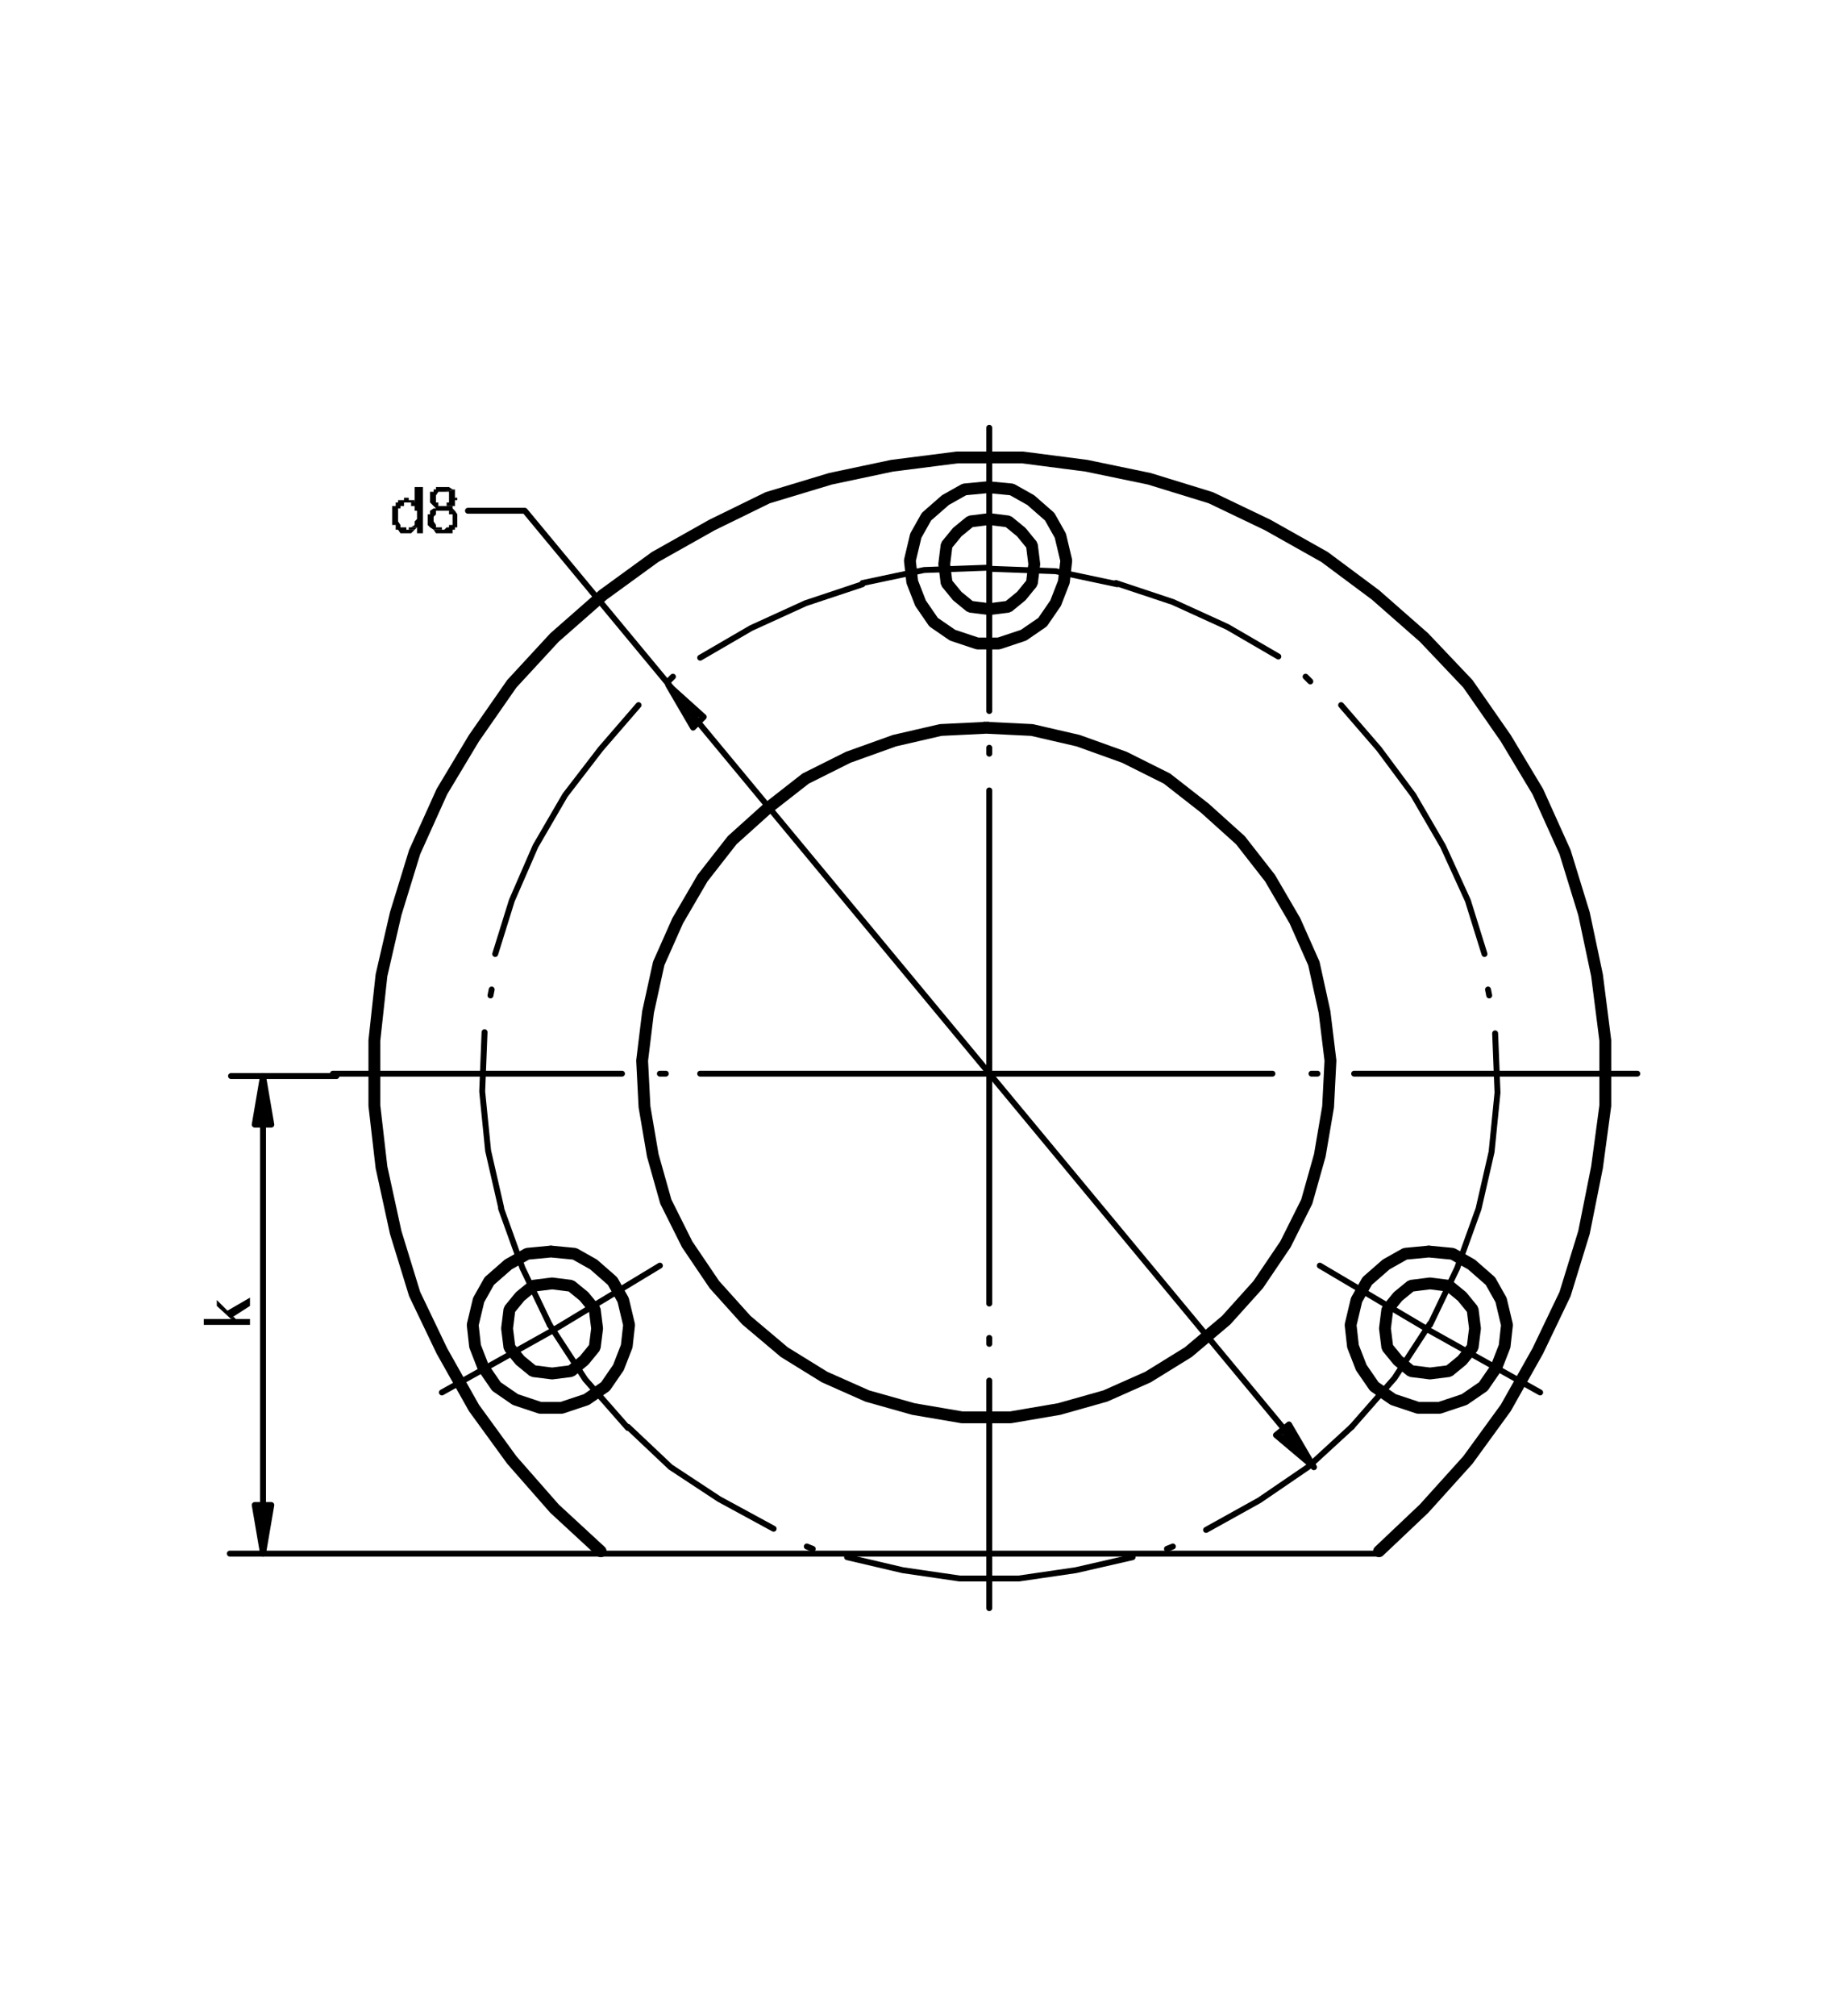 <?xml version="1.0" encoding="UTF-8"?>
<svg id="Ebene_1" xmlns="http://www.w3.org/2000/svg" version="1.1" viewBox="0 0 155.9 170.1">
  <!-- Generator: Adobe Illustrator 29.1.0, SVG Export Plug-In . SVG Version: 2.1.0 Build 142)  -->
  <defs>
    <style>
      .st0 {
        stroke-width: 1px;
      }

      .st0, .st1 {
        stroke-linejoin: bevel;
      }

      .st0, .st1, .st2 {
        fill: none;
        stroke: #000;
        stroke-linecap: round;
      }

      .st1, .st2 {
        stroke-width: .5px;
      }

      .st2 {
        stroke-linejoin: round;
      }
    </style>
  </defs>
  <polyline class="st0" points="116.4 130.9 120.2 127.3 123.9 123.2 127.1 118.8 129.8 114 132.1 109.2 133.7 104 134.8 98.5 135.5 93.3 135.5 87.8 134.8 82.3 133.7 77.1 132.1 71.9 129.8 66.8 127.1 62.3 123.9 57.7 120.2 53.8 116.1 50.2 111.8 47 107 44.3 102.2 42 97 40.4 91.7 39.3 86.3 38.6 80.8 38.6 75.3 39.3 70.1 40.4 64.8 42 60.1 44.3 55.3 47 50.9 50.2 46.8 53.8 43.2 57.7 40 62.3 37.3 66.8 35 71.9 33.4 77.1 32.2 82.3 31.6 87.8 31.6 93.3 32.2 98.5 33.4 104 35 109.2 37.3 114 40 118.8 43.2 123.2 46.8 127.3 50.7 130.9"/>
  <line class="st2" x1="50.7" y1="131.1" x2="116.4" y2="131.1"/>
  <path class="st0" d="M83.5,61.4l-4.1.2-3.9.9-3.9,1.4-3.6,1.8-3.2,2.5-3,2.7-2.5,3.2-2.1,3.6-1.6,3.6-.9,4.1-.5,4.1.2,3.9.7,4.1,1.1,3.9,1.8,3.6,2.3,3.4,2.7,3,3.2,2.7,3.4,2.1,3.6,1.6,3.9,1.1,4.1.7h4.1l4.1-.7,3.9-1.1,3.6-1.6,3.4-2.1,3.2-2.7,2.7-3,2.3-3.4,1.8-3.6,1.1-3.9.7-4.1.2-3.9-.5-4.1-.9-4.1-1.6-3.6-2.1-3.6-2.5-3.2-3-2.7-3.2-2.5-3.6-1.8-3.9-1.4-3.9-.9-4.1-.2ZM46.6,105.6l-2.1.2-1.6.9-1.6,1.4-.9,1.6-.5,2.1.2,1.8.7,1.8,1.1,1.6,1.6,1.1,2.1.7h1.8l2.1-.7,1.6-1.1,1.1-1.6.7-1.8.2-1.8-.5-2.1-.9-1.6-1.6-1.4-1.6-.9-2.1-.2ZM120.7,105.6l-2.1.2-1.6.9-1.6,1.4-.9,1.6-.5,2.1.2,1.8.7,1.8,1.1,1.6,1.6,1.1,2.1.7h1.8l2.1-.7,1.6-1.1,1.1-1.6.7-1.8.2-1.8-.5-2.1-.9-1.6-1.6-1.4-1.6-.9-2.1-.2ZM83.5,41.1l-2.1.2-1.6.9-1.6,1.4-.9,1.6-.5,2.1.2,1.8.7,1.8,1.1,1.6,1.6,1.1,2.1.7h1.8l2.1-.7,1.6-1.1,1.1-1.6.7-1.8.2-1.8-.5-2.1-.9-1.6-1.6-1.4-1.6-.9-2.1-.2ZM83.5,43.8l-1.6.2-1.1.9-.9,1.1-.2,1.6.2,1.6.9,1.1,1.1.9,1.6.2,1.6-.2,1.1-.9.9-1.1.2-1.6-.2-1.6-.9-1.1-1.1-.9-1.6-.2ZM120.7,108.3l-1.6.2-1.1.9-.9,1.1-.2,1.6.2,1.6.9,1.1,1.1.9,1.6.2,1.6-.2,1.1-.9.9-1.1.2-1.6-.2-1.6-.9-1.1-1.1-.9-1.6-.2ZM46.6,108.3l-1.6.2-1.1.9-.9,1.1-.2,1.6.2,1.6.9,1.1,1.1.9,1.6.2,1.6-.2,1.1-.9.9-1.1.2-1.6-.2-1.6-.9-1.1-1.1-.9-1.6-.2Z"/>
  <path class="st1" d="M94.3,49.3l-5.2-1.1-5.5-.2M120.7,111.8l2.3-4.8,1.8-5M124.8,102l1.1-4.8.5-5-.2-5"/>
  <line class="st2" x1="125.7" y1="84" x2="125.6" y2="83.5"/>
  <polyline class="st1" points="125.3 80.5 123.9 76 121.8 71.4 119.3 67.1 116.4 63.2 113.2 59.5"/>
  <line class="st2" x1="110.6" y1="57.5" x2="110.2" y2="57.1"/>
  <path class="st1" d="M107.9,55.4l-4.3-2.5-4.6-2.1-4.8-1.6M83.5,47.9l-5.5.2-5.2,1.1M42.3,102l1.8,5,2.3,4.8M72.8,49.3l-4.8,1.6-4.6,2.1-4.3,2.5"/>
  <line class="st2" x1="56.8" y1="57.1" x2="56.4" y2="57.5"/>
  <polyline class="st1" points="53.9 59.5 50.7 63.2 47.7 67.1 45.2 71.4 43.2 76 41.8 80.5"/>
  <line class="st2" x1="41.5" y1="83.5" x2="41.4" y2="84"/>
  <path class="st1" d="M40.9,87.1l-.2,5,.5,5,1.1,4.8M46.4,111.8l3,4.6,3.6,4.1M114.1,120.4l3.6-4.1,3-4.6M53,120.4l3.6,3.4,4.1,2.7,4.6,2.5"/>
  <line class="st2" x1="68.1" y1="130.5" x2="68.6" y2="130.7"/>
  <polyline class="st1" points="71.5 131.4 76.2 132.5 81 133.2 86 133.2 90.8 132.5 95.6 131.4"/>
  <line class="st2" x1="98.5" y1="130.7" x2="99" y2="130.5"/>
  <polyline class="st1" points="101.8 129.1 106.3 126.6 110.4 123.8 114.1 120.4"/>
  <path class="st2" d="M130,117.5l-9.3-5.2-9.3-5.5M37.3,117.5l9.3-5.2,9.1-5.5M83.5,58.6v-21.7M83.5,90.6h23.9M110.7,90.6h.5M114.3,90.6h23.9M83.5,90.6h-24.4M56.2,90.6h-.5M52.5,90.6h-24.4M83.5,90.6v-23.9M83.5,63.6v-.5M83.5,60v-23.9M83.5,90.6v19.4M83.5,112.9v.5M83.5,116.5v19.2"/>
  <polygon points="34.5 44.5 34.5 44.7 34.3 44.7 35 44.7 35.2 44.5 34.5 44.5"/>
  <polygon points="34.3 42 34.3 42 34.1 42 34.1 42 34.1 42.2 33.8 42.2 33.8 42.2 33.6 42.2 33.6 42.2 33.6 42.4 33.4 42.4 33.4 42.4 33.4 42.7 33.4 42.7 33.1 42.7 33.1 42.9 33.1 42.9 33.1 42.9 33.1 43.1 33.1 43.1 33.1 43.4 33.1 43.4 33.1 43.6 33.1 43.6 33.1 43.6 33.1 43.8 33.1 43.8 33.1 44 33.1 44 33.1 44.3 33.4 44.3 33.4 44.3 33.4 44.5 33.4 44.5 33.4 44.7 33.6 44.7 33.6 44.7 33.6 44.7 33.6 44.7 33.8 45 33.8 45 34.1 45 34.1 45 34.3 45 34.3 45 34.5 45 34.5 45 34.7 45 34.7 45 34.7 45 35 44.7 35 44.7 35 44.7 34.3 44.7 34.3 44.7 34.3 44.5 34.1 44.5 34.1 44.5 33.8 44.5 33.8 44.3 33.8 44.3 33.8 44.3 33.8 44.3 33.6 44 33.6 44 33.6 43.8 33.6 43.8 33.6 43.6 33.6 43.6 33.6 43.6 33.6 43.4 33.6 43.4 33.6 43.1 33.6 43.1 33.6 42.9 33.8 42.9 33.8 42.9 33.8 42.7 33.8 42.7 34.1 42.7 34.1 42.4 34.1 42.4 34.3 42.4 34.3 42.4 34.3 42.4 35 42.4 35 42.4 35 42.2 34.7 42.2 34.7 42.2 34.7 42.2 34.5 42.2 34.5 42 34.5 42 34.3 42"/>
  <polygon points="35.7 41.1 35 41.1 35 42.4 34.3 42.4 34.5 42.4 34.5 42.4 34.7 42.4 34.7 42.7 34.7 42.7 35 42.7 35 42.7 35 42.9 35 42.9 35 42.9 35 43.1 35.2 43.1 35.2 43.4 35.2 43.4 35.2 43.6 35.2 43.6 35.2 43.8 35.2 43.8 35 44 35 44 35 44.3 35 44.3 35 44.3 34.7 44.5 34.7 44.5 34.7 44.5 34.5 44.5 35.2 44.5 35.2 45 35.7 45 35.7 41.1"/>
  <polygon points="38.4 43.1 37.5 43.1 37.5 43.1 37.7 43.1 37.7 43.1 37.7 43.1 37.9 43.1 37.9 43.4 37.9 43.4 38.2 43.4 38.2 43.6 38.2 43.6 38.2 43.8 38.2 43.8 38.2 44 38.2 44 38.2 44 38.2 44.3 37.9 44.3 37.9 44.5 37.9 44.5 37.7 44.5 37.7 44.5 37.7 44.5 37.5 44.7 37.5 44.7 36.6 44.7 36.6 44.7 36.6 44.7 36.6 44.7 36.8 45 36.8 45 37 45 37 45 37.3 45 37.3 45 37.5 45 37.5 45 37.5 45 37.7 45 37.7 45 37.9 45 37.9 45 38.2 45 38.2 44.7 38.2 44.7 38.4 44.7 38.4 44.7 38.4 44.5 38.6 44.5 38.6 44.3 38.6 44.3 38.6 44.3 38.6 44 38.6 44 38.6 43.8 38.6 43.8 38.6 43.8 38.6 43.6 38.6 43.6 38.6 43.4 38.6 43.4 38.4 43.1 38.4 43.1 38.4 43.1"/>
  <polygon points="38.4 41.3 37.5 41.5 37.5 41.5 37.5 41.5 37.7 41.5 37.7 41.5 37.9 41.5 37.9 41.8 37.9 41.8 37.9 41.8 37.9 42 37.9 42 37.9 42 37.9 42.2 37.9 42.2 37.9 42.4 37.9 42.4 37.7 42.4 37.7 42.7 37.7 42.7 37.5 42.7 37.5 42.7 38.2 42.7 38.4 42.7 38.4 42.4 38.4 42.4 38.4 42.4 38.4 42.2 38.6 42.2 38.6 42 38.6 42 38.4 42 38.4 41.8 38.4 41.8 38.4 41.5 38.4 41.5 38.4 41.3"/>
  <polygon points="37.5 41.1 37.3 41.1 37.3 41.1 37 41.1 37 41.1 37 41.1 36.8 41.1 36.8 41.3 36.6 41.3 36.6 41.3 36.6 41.3 36.6 41.5 36.3 41.5 36.3 41.5 36.3 41.8 36.3 41.8 36.3 42 36.3 42 36.3 42.2 36.3 42.2 36.3 42.4 36.3 42.4 36.3 42.4 36.3 42.4 36.6 42.7 36.6 42.7 36.6 42.7 36.8 42.9 36.8 42.9 36.8 42.9 36.8 42.9 36.6 42.9 36.6 42.9 36.3 43.1 36.3 43.1 36.3 43.1 36.3 43.1 36.3 43.4 36.1 43.4 36.1 43.6 36.1 43.6 36.1 43.8 36.1 43.8 36.1 44 36.1 44 36.1 44 36.1 44.3 36.1 44.3 36.3 44.5 36.3 44.5 36.3 44.5 36.6 44.7 37.5 44.7 37.3 44.7 37.3 44.5 37 44.5 37 44.5 36.8 44.5 36.8 44.5 36.8 44.3 36.8 44.3 36.6 44 36.6 44 36.6 44 36.6 43.8 36.6 43.8 36.6 43.6 36.6 43.6 36.8 43.4 36.8 43.4 36.8 43.4 36.8 43.1 37 43.1 37 43.1 37.3 43.1 37.3 43.1 37.5 43.1 38.4 43.1 38.2 42.9 38.2 42.9 38.2 42.9 37.9 42.9 37.9 42.9 38.2 42.9 38.2 42.7 38.2 42.7 37.5 42.7 37.3 42.7 37.3 42.7 37 42.7 37 42.4 37 42.4 36.8 42.4 36.8 42.4 36.8 42.2 36.8 42.2 36.8 42 36.8 42 36.8 42 36.8 41.8 36.8 41.8 37 41.5 37 41.5 37 41.5 37.3 41.5 37.3 41.5 37.5 41.5 38.4 41.3 38.2 41.3 38.2 41.3 38.2 41.3 37.9 41.1 37.9 41.1 37.9 41.1 37.7 41.1 37.7 41.1 37.5 41.1"/>
  <line class="st2" x1="58.9" y1="60.9" x2="56.4" y2="57.7"/>
  <polygon points="56.4 57.7 59.4 60.5 58 60.5 56.4 57.7"/>
  <polygon points="58 60.5 59.4 60.5 58.5 61.4 58 60.5"/>
  <path class="st2" d="M59.4,60.5l-3-2.7,2.1,3.6.9-.9ZM108.4,120.6l2.5,3.2"/>
  <polygon points="108.8 120.2 109.3 121.1 107.7 121.1 108.8 120.2"/>
  <polygon points="107.7 121.1 109.3 121.1 110.9 123.8 107.7 121.1"/>
  <path class="st2" d="M107.7,121.1l3.2,2.7-2.1-3.6-1.1.9ZM58.9,60.9l49.5,59.7M56.4,57.7l-12.1-14.6h-4.8"/>
  <polygon points="18.3 109.7 18.3 110.2 19.5 111.3 19.7 111.1 21.1 110.2 21.1 109.5 19.2 110.6 18.3 109.7"/>
  <polygon points="17.2 111.3 17.2 111.8 21.1 111.8 21.1 111.3 19.9 111.3 19.7 111.1 19.5 111.3 17.2 111.3"/>
  <line class="st2" x1="22.2" y1="94.9" x2="22.2" y2="90.8"/>
  <polygon points="22.2 90.8 22.9 94.9 21.5 94.9 22.2 90.8"/>
  <path class="st2" d="M22.9,94.9l-.7-4.1-.7,4.1h1.4ZM22.2,127v4.1"/>
  <polygon points="21.5 127 22.9 127 22.2 131.1 21.5 127"/>
  <path class="st2" d="M21.5,127l.7,4.1.7-4.1h-1.4ZM22.2,94.9v32.1M50.9,131.1h-31.5M28.4,90.8h-8.9"/>
</svg>